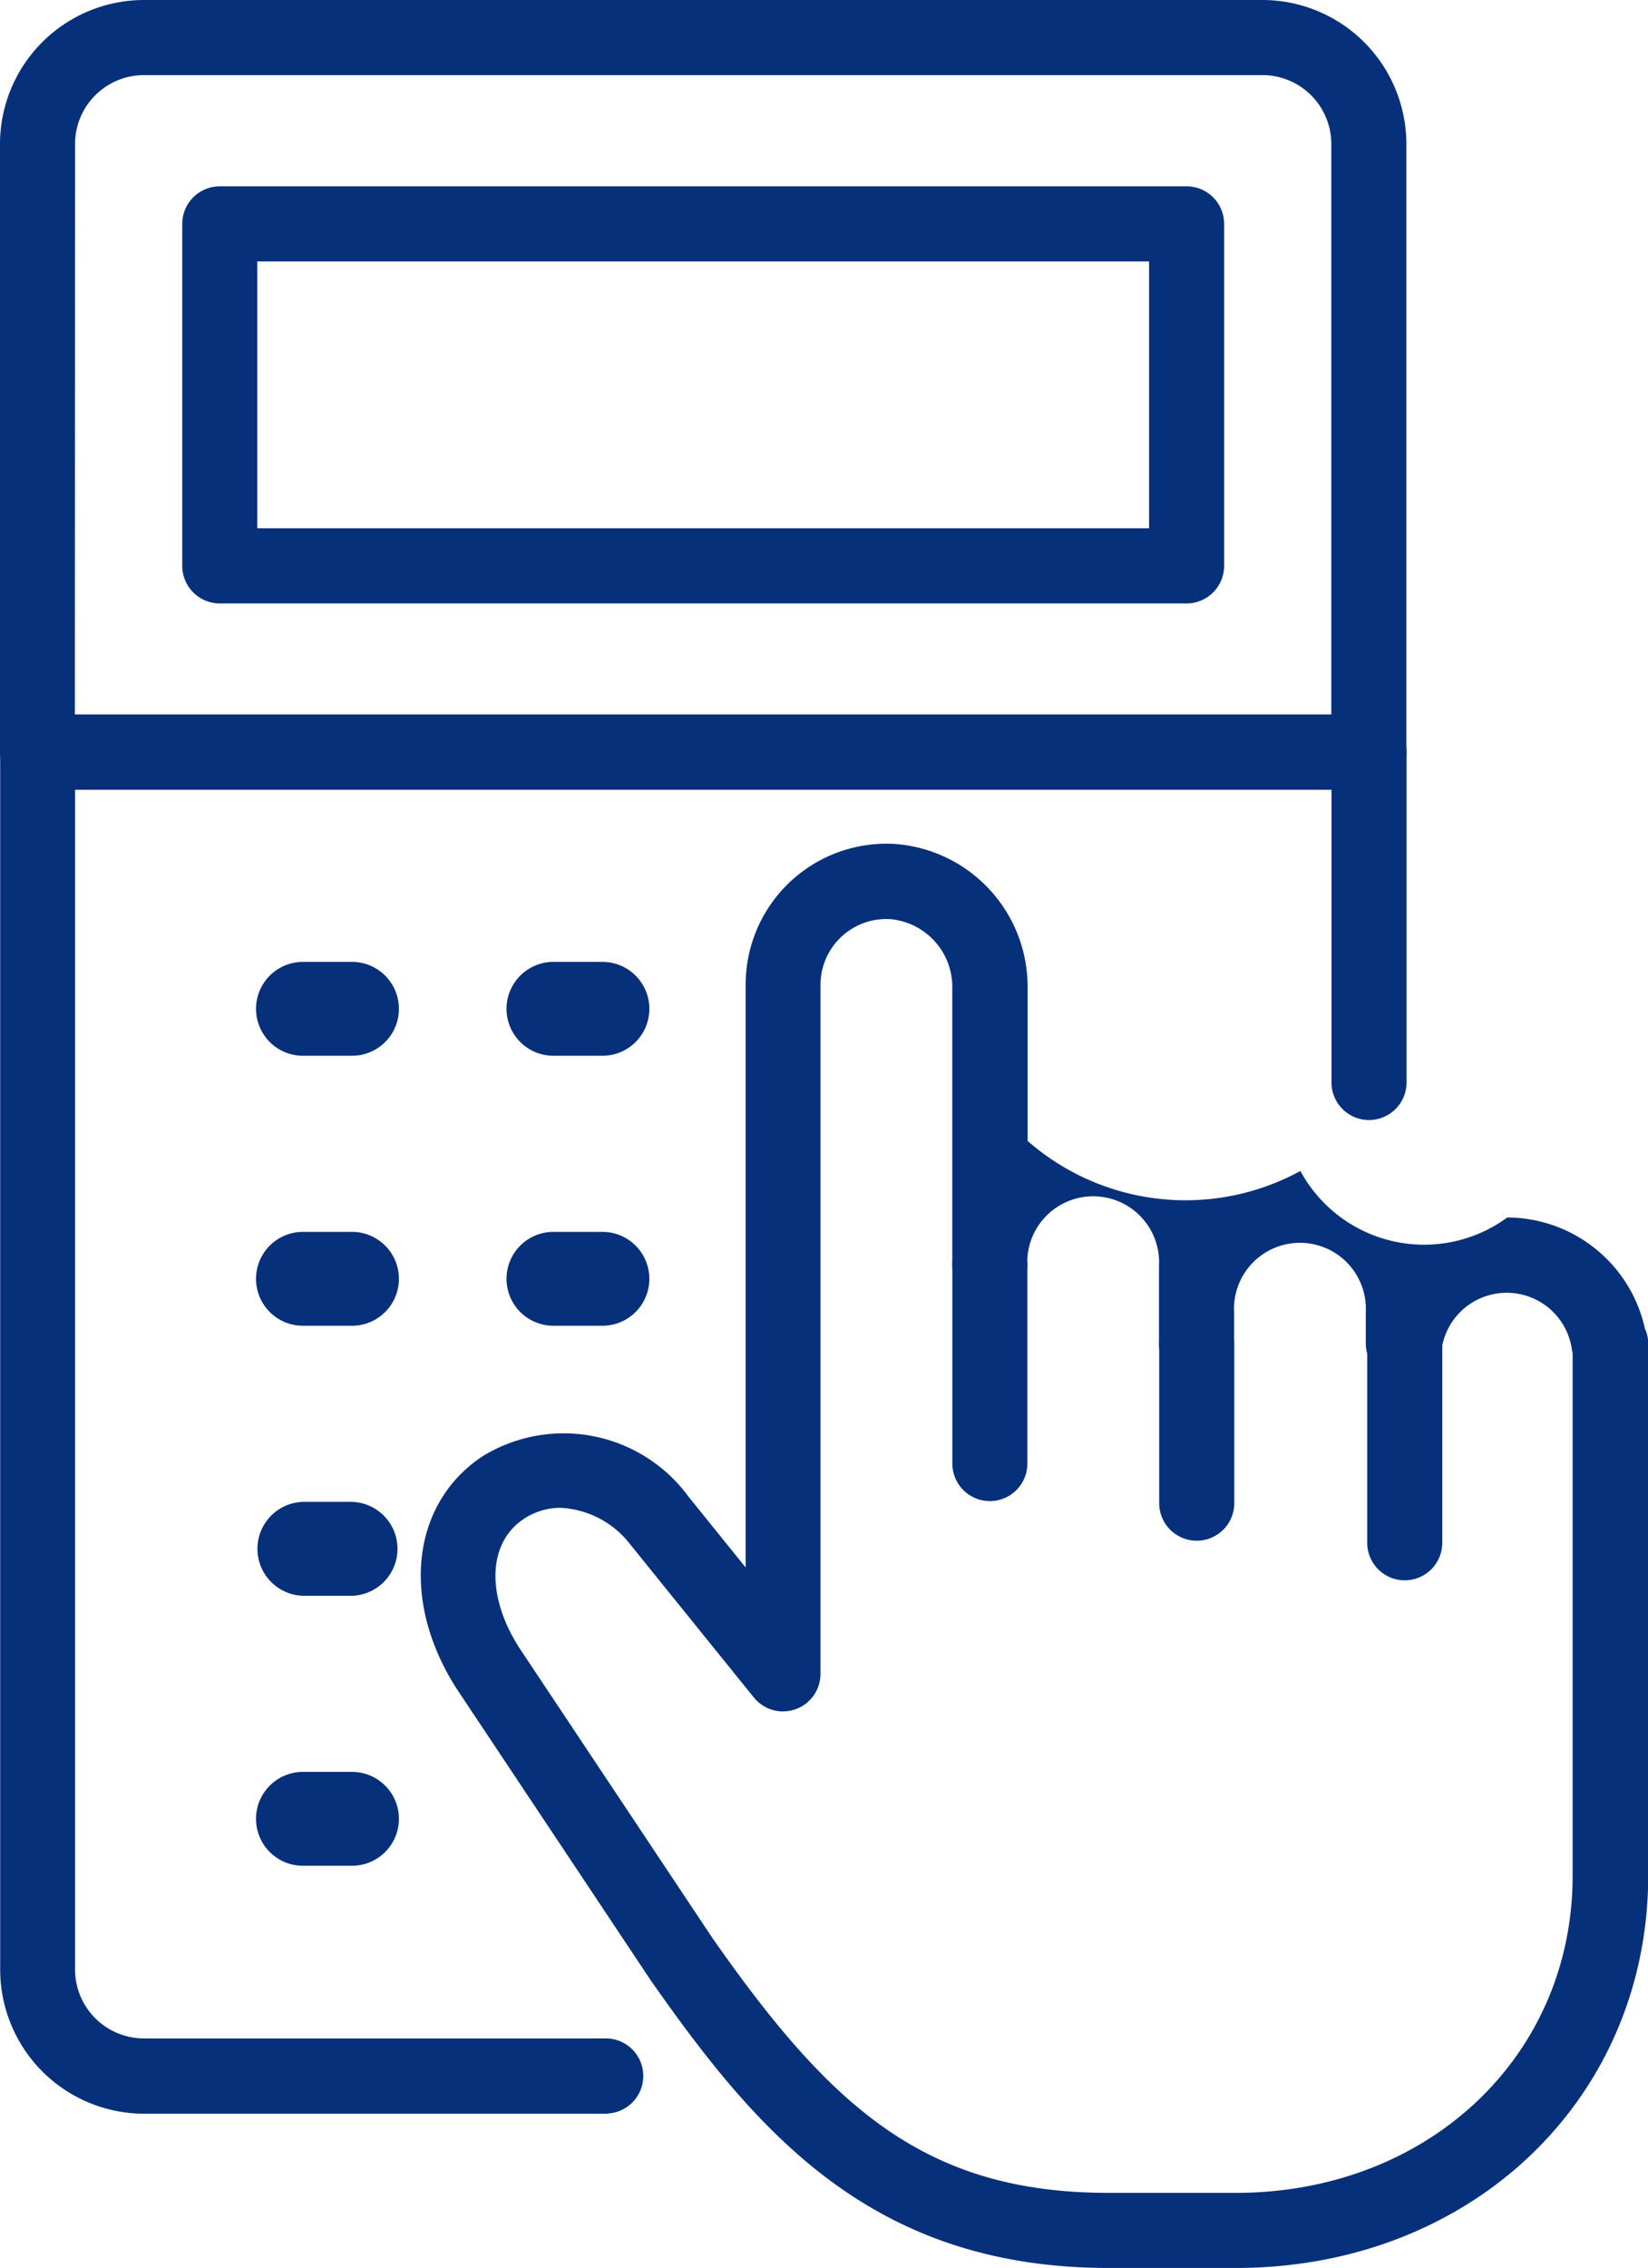 <svg xmlns="http://www.w3.org/2000/svg" width="36.297" height="49.915" viewBox="0 0 36.297 49.915">
  <g id="グループ_28" data-name="グループ 28" transform="translate(-739.018 -652.657)">
    <g id="グループ_26" data-name="グループ 26">
      <path id="パス_39" data-name="パス 39" d="M769.167,670.039H739.845a.827.827,0,0,1-.827-.827V655.826a3.173,3.173,0,0,1,3.17-3.169h24.636a3.172,3.172,0,0,1,3.169,3.169v13.386A.826.826,0,0,1,769.167,670.039Zm-28.5-1.653H768.34v-12.56a1.518,1.518,0,0,0-1.516-1.516H742.188a1.518,1.518,0,0,0-1.517,1.516Z" fill="#07307b"/>
      <path id="パス_40" data-name="パス 40" d="M765.153,665.938H743.859a.827.827,0,0,1-.827-.827v-7.526a.827.827,0,0,1,.827-.827h21.294a.826.826,0,0,1,.826.827v7.526A.827.827,0,0,1,765.153,665.938Zm-20.468-1.654h19.641v-5.873H744.685Z" fill="#07307b"/>
      <path id="パス_41" data-name="パス 41" d="M752.392,699.177h-10.2a3.173,3.173,0,0,1-3.17-3.169v-26.8a.826.826,0,0,1,.827-.826h29.322a.826.826,0,0,1,.826.826v7.273a.826.826,0,0,1-1.653,0v-6.446H740.671v25.969a1.518,1.518,0,0,0,1.517,1.516h10.2a.827.827,0,0,1,0,1.653Z" fill="#07307b"/>
      <g id="グループ_25" data-name="グループ 25">
        <path id="パス_42" data-name="パス 42" d="M746.771,675.893H745.69a1.033,1.033,0,1,1,0-2.066h1.081a1.033,1.033,0,1,1,0,2.066Z" fill="#07307b"/>
        <path id="パス_43" data-name="パス 43" d="M752.287,675.893h-1.08a1.033,1.033,0,0,1,0-2.066h1.08a1.033,1.033,0,1,1,0,2.066Z" fill="#07307b"/>
        <path id="パス_44" data-name="パス 44" d="M746.771,681.835H745.69a1.033,1.033,0,0,1,0-2.066h1.081a1.033,1.033,0,0,1,0,2.066Z" fill="#07307b"/>
        <path id="パス_45" data-name="パス 45" d="M752.287,681.835h-1.08a1.033,1.033,0,0,1,0-2.066h1.08a1.033,1.033,0,1,1,0,2.066Z" fill="#07307b"/>
        <path id="パス_46" data-name="パス 46" d="M746.771,687.778H745.69a1.034,1.034,0,0,1,0-2.067h1.081a1.034,1.034,0,0,1,0,2.067Z" fill="#07307b"/>
        <path id="パス_47" data-name="パス 47" d="M746.771,693.72H745.69a1.033,1.033,0,1,1,0-2.066h1.081a1.033,1.033,0,1,1,0,2.066Z" fill="#07307b"/>
      </g>
    </g>
    <g id="グループ_27" data-name="グループ 27">
      <path id="パス_48" data-name="パス 48" d="M766.24,702.572h-2.8c-5.221,0-7.752-2.995-10.09-6.331l-4.273-6.415c-1.242-1.933-1-4.081.569-5.118a3.41,3.41,0,0,1,4.539.892l1.256,1.555V674.333a3.1,3.1,0,0,1,3.31-3.1,3.152,3.152,0,0,1,2.9,3.177v3.357a5.285,5.285,0,0,0,6.008.662,3.1,3.1,0,0,0,4.557,1.023,3.116,3.116,0,0,1,3.03,2.442.813.813,0,0,1,.074.341v11.7C775.315,698.86,771.414,702.572,766.24,702.572Zm-14.874-16.73a1.458,1.458,0,0,0-.812.245c-.793.524-.833,1.69-.1,2.835l4.254,6.387c2.6,3.715,4.673,5.61,8.725,5.61h2.8c4.231,0,7.422-3,7.422-6.98v-11.5a.8.8,0,0,1-.017-.085,1.449,1.449,0,0,0-2.869,0,.827.827,0,0,1-.819.711.848.848,0,0,1-.851-.827v-.7a1.452,1.452,0,1,0-2.9,0v.7a.827.827,0,1,1-1.654,0v-1.724a1.452,1.452,0,1,0-2.9,0,.827.827,0,0,1-1.653,0v-6.1a1.5,1.5,0,0,0-1.353-1.527,1.451,1.451,0,0,0-1.55,1.448v15.16a.826.826,0,0,1-1.469.52l-2.715-3.36A2.07,2.07,0,0,0,751.366,685.842Z" fill="#07307b"/>
      <path id="パス_49" data-name="パス 49" d="M760.82,685.694a.827.827,0,0,1-.827-.827v-4.354a.827.827,0,1,1,1.653,0v4.354A.826.826,0,0,1,760.82,685.694Z" fill="#07307b"/>
      <path id="パス_50" data-name="パス 50" d="M765.376,686.566a.827.827,0,0,1-.827-.827v-3.5a.827.827,0,0,1,1.654,0v3.5A.827.827,0,0,1,765.376,686.566Z" fill="#07307b"/>
      <path id="パス_51" data-name="パス 51" d="M769.957,687.438a.826.826,0,0,1-.826-.827v-4.374a.827.827,0,0,1,1.653,0v4.374A.827.827,0,0,1,769.957,687.438Z" fill="#07307b"/>
    </g>
  </g>
</svg>
